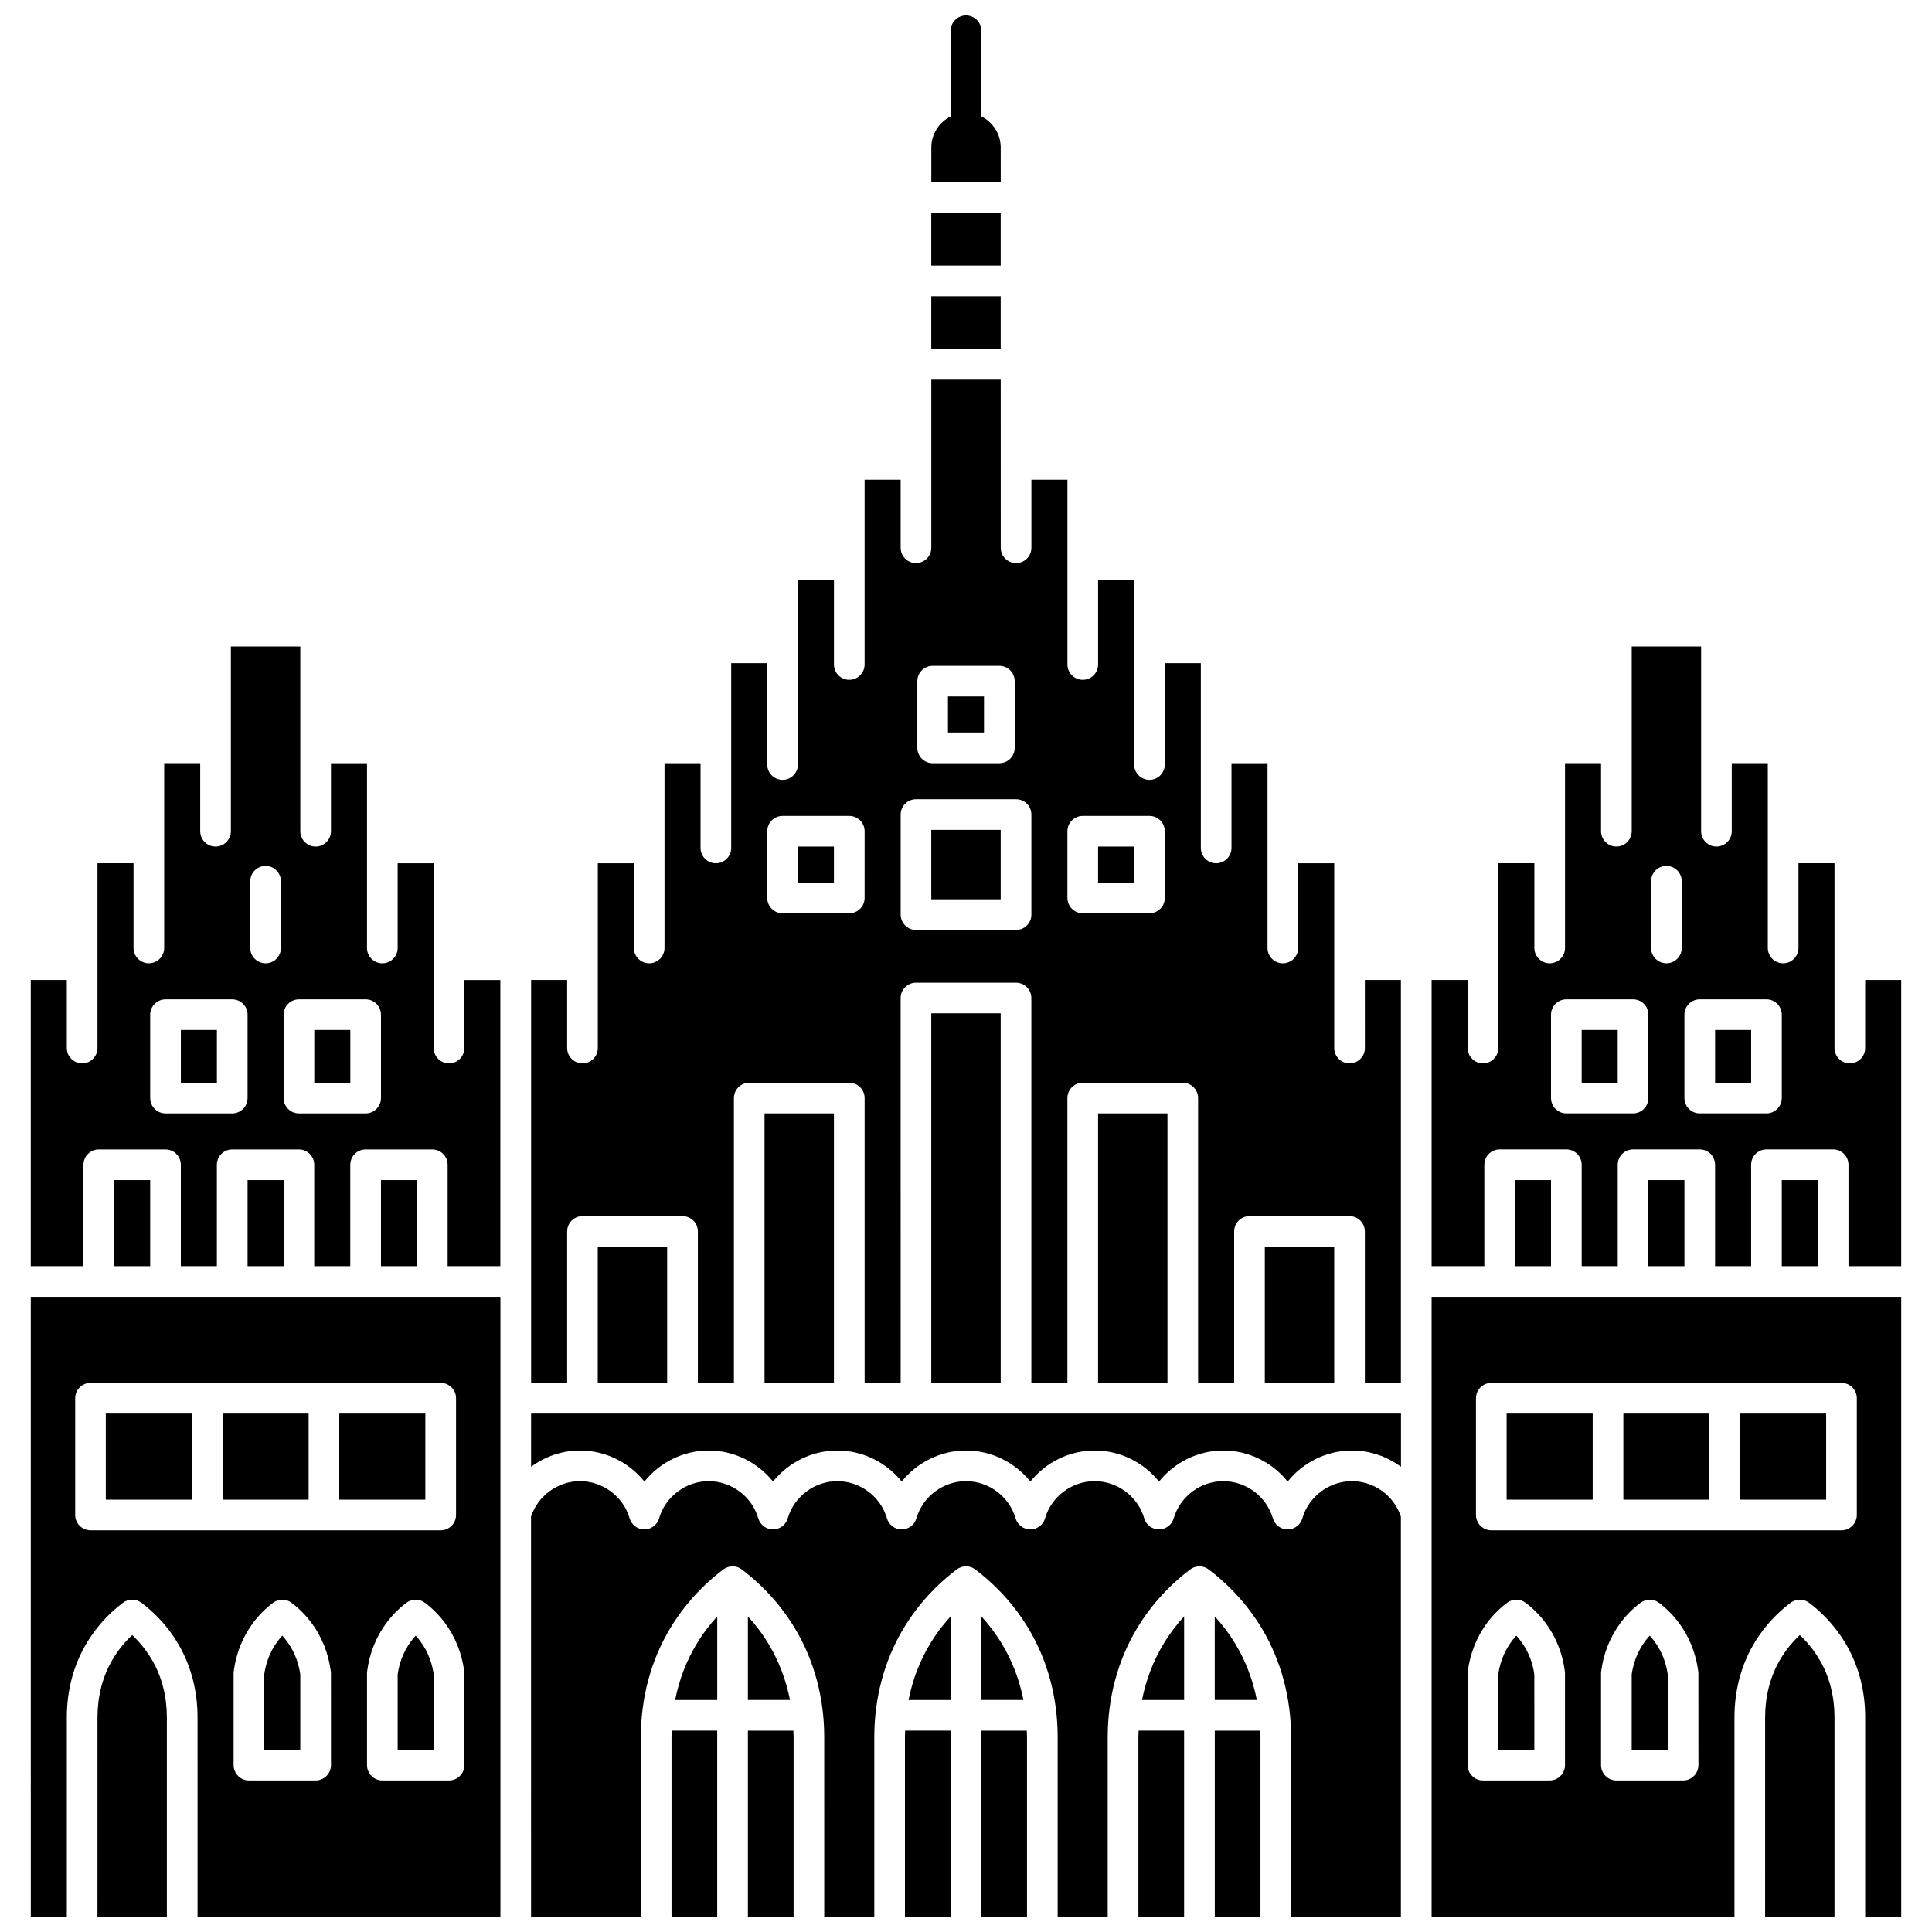 <?xml version="1.0" encoding="UTF-8"?>
<!-- Uploaded to: ICON Repo, www.iconrepo.com, Generator: ICON Repo Mixer Tools -->
<svg width="800px" height="800px" version="1.1" viewBox="144 144 512 512" xmlns="http://www.w3.org/2000/svg">
 <defs>
  <clipPath id="l">
   <path d="m404 602h13v49.902h-13z"/>
  </clipPath>
  <clipPath id="h">
   <path d="m321 602h14v49.902h-14z"/>
  </clipPath>
  <clipPath id="g">
   <path d="m342 602h13v49.902h-13z"/>
  </clipPath>
  <clipPath id="f">
   <path d="m383 602h13v49.902h-13z"/>
  </clipPath>
  <clipPath id="e">
   <path d="m284 536h232v115.9h-232z"/>
  </clipPath>
  <clipPath id="d">
   <path d="m465 602h14v49.902h-14z"/>
  </clipPath>
  <clipPath id="c">
   <path d="m445 602h13v49.902h-13z"/>
  </clipPath>
  <clipPath id="b">
   <path d="m169 577h20v74.902h-20z"/>
  </clipPath>
  <clipPath id="a">
   <path d="m390 148.09h20v44.906h-20z"/>
  </clipPath>
  <clipPath id="k">
   <path d="m152 487h125v164.9h-125z"/>
  </clipPath>
  <clipPath id="j">
   <path d="m523 487h125v164.9h-125z"/>
  </clipPath>
  <clipPath id="i">
   <path d="m611 577h20v74.902h-20z"/>
  </clipPath>
 </defs>
 <path d="m390.4 579.77c-2.688 4.469-4.582 9.461-5.625 14.746h11.156v-22.156c-0.984 1.082-1.93 2.199-2.809 3.367-0.977 1.297-1.891 2.656-2.723 4.043z"/>
 <g clip-path="url(#l)">
  <path d="m404.06 602.64v49.266h12.109v-47.578c0-0.566-0.035-1.125-0.055-1.688z"/>
 </g>
 <g clip-path="url(#h)">
  <path d="m321.96 604.32v47.578h12.109v-49.27h-12.055c-0.02 0.566-0.055 1.125-0.055 1.691z"/>
 </g>
 <path d="m406.87 575.72c-0.879-1.168-1.82-2.285-2.809-3.367v22.156h11.16c-1.047-5.285-2.941-10.273-5.625-14.746-0.832-1.383-1.75-2.742-2.727-4.043z"/>
 <g clip-path="url(#g)">
  <path d="m342.2 602.64v49.266h12.109v-47.578c0-0.566-0.035-1.125-0.055-1.688z"/>
 </g>
 <path d="m345.01 575.72c-0.879-1.168-1.824-2.285-2.809-3.367v22.156h11.16c-1.047-5.285-2.941-10.273-5.625-14.746-0.836-1.391-1.754-2.75-2.727-4.043z"/>
 <path d="m328.54 579.77c-2.688 4.469-4.582 9.461-5.625 14.746h11.16v-22.156c-0.984 1.082-1.93 2.199-2.809 3.367-0.973 1.293-1.891 2.652-2.727 4.043z"/>
 <g clip-path="url(#f)">
  <path d="m383.82 604.32v47.578h12.109v-49.27h-12.055c-0.016 0.566-0.055 1.125-0.055 1.691z"/>
 </g>
 <path d="m284.74 532.72c3.68-2.731 8.203-4.324 12.984-4.324 6.742 0 12.98 3.16 17.047 8.23 4.062-5.066 10.305-8.23 17.047-8.23 6.742 0 12.98 3.16 17.047 8.23 4.062-5.066 10.305-8.23 17.047-8.23 6.742 0 12.98 3.16 17.047 8.23 4.062-5.066 10.305-8.23 17.047-8.23 6.742 0 12.98 3.16 17.047 8.23 4.066-5.066 10.305-8.23 17.047-8.23 6.742 0 12.98 3.16 17.047 8.23 4.066-5.066 10.305-8.23 17.047-8.23 6.742 0 12.98 3.16 17.047 8.23 4.066-5.066 10.305-8.23 17.047-8.23 4.777 0 9.305 1.594 12.984 4.324v-14.113l-230.53 0.004z"/>
 <path d="m302.41 474.41h18.391v36.066h-18.391z"/>
 <g clip-path="url(#e)">
  <path d="m502.28 536.52c-6.047 0-11.453 4.055-13.145 9.859-0.504 1.734-2.094 2.926-3.902 2.926-1.805 0-3.394-1.191-3.902-2.926-1.691-5.805-7.098-9.859-13.145-9.859s-11.453 4.055-13.145 9.859c-0.504 1.734-2.094 2.926-3.902 2.926-1.805 0-3.394-1.191-3.902-2.926-1.691-5.805-7.098-9.859-13.145-9.859s-11.453 4.055-13.145 9.859c-0.504 1.734-2.094 2.926-3.902 2.926-1.805 0-3.394-1.191-3.902-2.926-1.691-5.805-7.098-9.859-13.145-9.859s-11.453 4.055-13.145 9.859c-0.504 1.734-2.094 2.926-3.902 2.926-1.805 0-3.394-1.191-3.902-2.926-1.691-5.805-7.098-9.859-13.145-9.859s-11.453 4.055-13.145 9.859c-0.504 1.734-2.094 2.926-3.902 2.926-1.805 0-3.394-1.191-3.902-2.926-1.691-5.805-7.098-9.859-13.145-9.859s-11.453 4.055-13.145 9.859c-0.504 1.734-2.094 2.926-3.902 2.926-1.805 0-3.394-1.191-3.902-2.926-1.691-5.805-7.098-9.859-13.145-9.859-5.875 0-11.137 3.832-12.984 9.379l0.008 106h29.098v-47.578c0-10.383 2.676-20.324 7.734-28.746 0.98-1.629 2.055-3.227 3.199-4.746 3.09-4.106 6.766-7.777 10.914-10.914 1.449-1.094 3.449-1.094 4.898 0 4.148 3.137 7.824 6.809 10.914 10.918 1.145 1.516 2.219 3.113 3.199 4.746 5.059 8.422 7.734 18.363 7.734 28.746l0.004 47.574h13.266v-47.578c0-10.383 2.676-20.324 7.734-28.746 0.977-1.625 2.051-3.223 3.199-4.746 3.094-4.109 6.766-7.781 10.918-10.918 1.449-1.094 3.449-1.094 4.898 0 4.148 3.137 7.824 6.809 10.914 10.918 1.148 1.523 2.223 3.121 3.199 4.746 5.059 8.422 7.734 18.363 7.734 28.746v47.578h13.266v-47.578c0-10.383 2.676-20.32 7.734-28.746 0.98-1.629 2.055-3.227 3.199-4.746 3.094-4.106 6.766-7.781 10.914-10.914 1.449-1.094 3.449-1.094 4.898 0 4.152 3.137 7.824 6.809 10.914 10.918 1.145 1.516 2.219 3.113 3.199 4.746 5.059 8.422 7.734 18.363 7.734 28.746v47.574h29.098v-106c-1.84-5.547-7.102-9.379-12.977-9.379z"/>
 </g>
 <g clip-path="url(#d)">
  <path d="m465.93 602.64v49.266h12.109v-47.578c0-0.566-0.035-1.125-0.055-1.688z"/>
 </g>
 <path d="m452.27 579.77c-2.688 4.469-4.578 9.461-5.625 14.746h11.16v-22.156c-0.984 1.082-1.93 2.199-2.809 3.367-0.977 1.293-1.895 2.652-2.727 4.043z"/>
 <path d="m468.73 575.72c-0.879-1.168-1.82-2.285-2.809-3.367v22.156h11.16c-1.047-5.285-2.941-10.273-5.625-14.746-0.836-1.391-1.754-2.75-2.727-4.043z"/>
 <g clip-path="url(#c)">
  <path d="m445.69 604.32v47.578h12.109v-49.27h-12.055c-0.016 0.566-0.055 1.125-0.055 1.691z"/>
 </g>
 <path d="m244.96 456.74h9.551v22.809h-9.551z"/>
 <path d="m254.16 577.46c-0.414 0.449-0.805 0.918-1.172 1.406-2.383 3.164-3.277 6.527-3.602 8.871v19.977h9.551v-19.977c-0.324-2.344-1.223-5.711-3.602-8.871-0.371-0.488-0.762-0.957-1.176-1.406z"/>
 <path d="m233.91 518.61h22.809v22.812h-22.809z"/>
 <path d="m218.8 577.46c-0.414 0.449-0.805 0.918-1.172 1.406-2.383 3.164-3.277 6.527-3.602 8.875v19.977h9.551v-19.977c-0.324-2.344-1.223-5.711-3.602-8.871-0.371-0.492-0.762-0.961-1.176-1.41z"/>
 <g clip-path="url(#b)">
  <path d="m182.41 581.07c-1.016-1.348-2.144-2.606-3.383-3.769-1.238 1.16-2.371 2.422-3.383 3.766-0.754 1-1.453 2.066-2.07 3.16-2.445 4.309-3.738 9.445-3.738 14.848l-0.008 52.828h18.391v-52.828c0-5.402-1.293-10.539-3.738-14.848-0.621-1.094-1.32-2.156-2.07-3.156z"/>
 </g>
 <g clip-path="url(#a)">
  <path d="m409.2 183.09c0-3.609-2.098-6.731-5.133-8.238v-22.699c0-2.242-1.82-4.062-4.062-4.062s-4.062 1.82-4.062 4.062v22.699c-3.035 1.504-5.133 4.625-5.133 8.238v9.195h18.391l-0.004-9.195z"/>
 </g>
 <path d="m202.98 518.61h22.809v22.812h-22.809z"/>
 <path d="m390.8 200.41h18.391v13.969h-18.391z"/>
 <g clip-path="url(#k)">
  <path d="m152.16 651.9h9.551v-52.828c0-6.805 1.66-13.328 4.801-18.859 0.793-1.398 1.684-2.754 2.644-4.035 2.106-2.797 4.602-5.293 7.426-7.43 1.449-1.094 3.449-1.094 4.898 0 2.824 2.133 5.32 4.633 7.426 7.43 0.961 1.277 1.852 2.633 2.644 4.031 3.141 5.531 4.801 12.055 4.801 18.859l0.004 52.832h80.262v-164.23h-124.46zm79.551-40.129c0 2.242-1.82 4.062-4.062 4.062h-17.68c-2.242 0-4.062-1.82-4.062-4.062v-24.309c0-0.172 0.012-0.34 0.031-0.512 0.605-4.773 2.402-9.262 5.203-12.98 1.48-1.965 3.234-3.719 5.215-5.219 1.449-1.094 3.449-1.098 4.898 0 1.984 1.5 3.738 3.254 5.215 5.219 2.801 3.719 4.598 8.207 5.203 12.98 0.02 0.168 0.031 0.34 0.031 0.512zm35.355-24.309v24.309c0 2.242-1.82 4.062-4.062 4.062h-17.68c-2.242 0-4.062-1.82-4.062-4.062v-24.309c0-0.172 0.012-0.34 0.031-0.512 0.605-4.773 2.402-9.262 5.203-12.98 1.477-1.961 3.231-3.719 5.215-5.219 1.449-1.098 3.449-1.098 4.898 0 1.984 1.5 3.738 3.254 5.215 5.219 2.801 3.719 4.598 8.207 5.203 12.98 0.027 0.172 0.039 0.344 0.039 0.512zm-103.14-72.918c0-2.242 1.82-4.062 4.062-4.062h92.805c2.242 0 4.062 1.82 4.062 4.062v30.938c0 2.242-1.82 4.062-4.062 4.062l-92.805-0.004c-2.242 0-4.062-1.82-4.062-4.062z"/>
 </g>
 <path d="m346.61 439.06h18.391v71.422h-18.391z"/>
 <path d="m191.93 416.96h9.551v13.969h-9.551z"/>
 <path d="m227.29 416.96h9.551v13.969h-9.551z"/>
 <path d="m172.04 518.61h22.809v22.812h-22.809z"/>
 <path d="m267.06 421.74c0 2.242-1.82 4.062-4.062 4.062s-4.062-1.82-4.062-4.062v-48.969h-9.551v22.453c0 2.242-1.82 4.062-4.062 4.062-2.242 0-4.062-1.82-4.062-4.062v-48.969h-9.551v18.035c0 2.242-1.82 4.062-4.062 4.062-2.242 0-4.062-1.82-4.062-4.062v-48.969l-18.398-0.004v48.969c0 2.242-1.82 4.062-4.062 4.062s-4.062-1.82-4.062-4.062v-18.035h-9.551v48.969c0 2.242-1.82 4.062-4.062 4.062-2.242 0-4.062-1.82-4.062-4.062v-22.453h-9.551v48.969c0 2.242-1.82 4.062-4.062 4.062-2.242 0-4.062-1.82-4.062-4.062v-18.035l-9.555 0.004v75.844h13.969v-26.871c0-2.242 1.82-4.062 4.062-4.062h17.676c2.242 0 4.062 1.82 4.062 4.062v26.871h9.551v-26.871c0-2.242 1.82-4.062 4.062-4.062h17.676c2.242 0 4.062 1.82 4.062 4.062v26.871h9.551v-26.871c0-2.242 1.82-4.062 4.062-4.062h17.676c2.242 0 4.062 1.82 4.062 4.062v26.871h13.969v-75.84h-9.551l0.012 18.031zm-57.453 13.258c0 2.242-1.82 4.062-4.062 4.062h-17.68c-2.242 0-4.062-1.82-4.062-4.062v-22.098c0-2.242 1.82-4.062 4.062-4.062h17.68c2.242 0 4.062 1.82 4.062 4.062zm8.84-39.773c0 2.242-1.82 4.062-4.062 4.062-2.242 0-4.062-1.82-4.062-4.062v-17.68c0-2.242 1.82-4.062 4.062-4.062 2.242 0 4.062 1.82 4.062 4.062zm26.516 39.773c0 2.242-1.82 4.062-4.062 4.062h-17.68c-2.242 0-4.062-1.82-4.062-4.062v-22.098c0-2.242 1.82-4.062 4.062-4.062h17.68c2.242 0 4.062 1.82 4.062 4.062z"/>
 <path d="m209.61 456.74h9.551v22.809h-9.551z"/>
 <path d="m174.25 456.74h9.551v22.809h-9.551z"/>
 <path d="m390.8 222.51h18.391v13.969h-18.391z"/>
 <path d="m581.19 577.46c-0.414 0.449-0.805 0.918-1.172 1.406-2.383 3.164-3.277 6.527-3.602 8.871v19.977h9.551v-19.977c-0.324-2.344-1.223-5.711-3.602-8.871-0.367-0.488-0.758-0.957-1.176-1.406z"/>
 <path d="m550.61 587.73c-0.324-2.344-1.223-5.711-3.602-8.871-0.367-0.488-0.758-0.957-1.172-1.406-0.414 0.449-0.805 0.918-1.172 1.406-2.383 3.164-3.277 6.527-3.602 8.875v19.977h9.551z"/>
 <g clip-path="url(#j)">
  <path d="m523.39 651.9h80.262v-52.828c0-6.805 1.66-13.328 4.801-18.859 0.793-1.398 1.684-2.758 2.648-4.035 2.106-2.793 4.602-5.293 7.426-7.426 1.449-1.094 3.449-1.094 4.898 0 2.824 2.133 5.32 4.633 7.426 7.43 0.965 1.281 1.855 2.637 2.644 4.031 3.141 5.531 4.801 12.055 4.801 18.859l-0.004 52.828h9.551v-164.23h-124.45zm70.707-40.129c0 2.242-1.82 4.062-4.062 4.062h-17.68c-2.242 0-4.062-1.82-4.062-4.062v-24.309c0-0.172 0.012-0.34 0.031-0.512 0.605-4.773 2.402-9.262 5.203-12.98 1.477-1.961 3.231-3.719 5.215-5.219 1.449-1.098 3.449-1.098 4.898 0 1.984 1.5 3.738 3.254 5.215 5.219 2.801 3.719 4.598 8.207 5.203 12.98 0.02 0.168 0.031 0.34 0.031 0.512l0.012 24.309zm-58.949-97.227c0-2.242 1.82-4.062 4.062-4.062h92.805c2.242 0 4.062 1.82 4.062 4.062v30.938c0 2.242-1.82 4.062-4.062 4.062h-92.805c-2.242 0-4.062-1.82-4.062-4.062zm-2.207 72.918c0-0.172 0.012-0.34 0.031-0.512 0.605-4.773 2.402-9.262 5.203-12.98 1.48-1.965 3.234-3.719 5.215-5.219 1.449-1.094 3.449-1.098 4.898 0 1.984 1.5 3.738 3.254 5.215 5.219 2.801 3.719 4.598 8.207 5.203 12.98 0.02 0.168 0.031 0.34 0.031 0.512v24.309c0 2.242-1.82 4.062-4.062 4.062h-17.68c-2.242 0-4.062-1.82-4.062-4.062z"/>
 </g>
 <path d="m574.21 518.61h22.809v22.812h-22.809z"/>
 <path d="m605.14 518.61h22.809v22.812h-22.809z"/>
 <path d="m545.48 456.74h9.551v22.809h-9.551z"/>
 <path d="m543.27 518.61h22.809v22.812h-22.809z"/>
 <path d="m638.29 403.7v18.035c0 2.242-1.82 4.062-4.062 4.062-2.242 0-4.062-1.82-4.062-4.062v-48.969h-9.551v22.453c0 2.242-1.82 4.062-4.062 4.062-2.242 0-4.062-1.82-4.062-4.062v-48.969h-9.551v18.035c0 2.242-1.82 4.062-4.062 4.062s-4.062-1.82-4.062-4.062v-48.969h-18.391v48.969c0 2.242-1.82 4.062-4.062 4.062s-4.062-1.82-4.062-4.062v-18.035h-9.551v48.969c0 2.242-1.82 4.062-4.062 4.062-2.242 0-4.062-1.82-4.062-4.062v-22.453h-9.551v48.969c0 2.242-1.82 4.062-4.062 4.062-2.242 0-4.062-1.82-4.062-4.062v-18.035h-9.551v75.84h13.969v-26.871c0-2.242 1.82-4.062 4.062-4.062h17.676c2.242 0 4.062 1.82 4.062 4.062v26.871h9.551v-26.871c0-2.242 1.82-4.062 4.062-4.062h17.676c2.242 0 4.062 1.82 4.062 4.062v26.871h9.551v-26.871c0-2.242 1.82-4.062 4.062-4.062h17.676c2.242 0 4.062 1.82 4.062 4.062v26.871l13.973 0.004v-75.844zm-57.453 31.293c0 2.242-1.82 4.062-4.062 4.062h-17.68c-2.242 0-4.062-1.82-4.062-4.062v-22.098c0-2.242 1.82-4.062 4.062-4.062h17.68c2.242 0 4.062 1.82 4.062 4.062zm8.84-39.773c0 2.242-1.82 4.062-4.062 4.062-2.242 0-4.062-1.82-4.062-4.062v-17.68c0-2.242 1.82-4.062 4.062-4.062 2.242 0 4.062 1.82 4.062 4.062zm26.516 39.773c0 2.242-1.82 4.062-4.062 4.062h-17.68c-2.242 0-4.062-1.82-4.062-4.062v-22.098c0-2.242 1.82-4.062 4.062-4.062h17.68c2.242 0 4.062 1.82 4.062 4.062z"/>
 <path d="m598.52 416.96h9.551v13.969h-9.551z"/>
 <path d="m563.16 416.96h9.551v13.969h-9.551z"/>
 <path d="m580.84 456.74h9.551v22.809h-9.551z"/>
 <path d="m616.19 456.74h9.551v22.809h-9.551z"/>
 <path d="m505.71 421.74c0 2.242-1.82 4.062-4.062 4.062-2.242 0-4.062-1.82-4.062-4.062v-48.969h-9.551v22.453c0 2.242-1.82 4.062-4.062 4.062s-4.062-1.82-4.062-4.062v-48.969h-9.551v22.453c0 2.242-1.82 4.062-4.062 4.062-2.242 0-4.062-1.82-4.062-4.062v-48.969h-9.551v26.871c0 2.242-1.82 4.062-4.062 4.062-2.242 0-4.062-1.82-4.062-4.062v-48.969h-9.551v22.453c0 2.242-1.82 4.062-4.062 4.062-2.242 0-4.062-1.82-4.062-4.062v-48.969h-9.551v18.035c0 2.242-1.82 4.062-4.062 4.062s-4.062-1.82-4.062-4.062l-0.008-44.551h-18.391v44.551c0 2.242-1.82 4.062-4.062 4.062-2.242 0-4.062-1.82-4.062-4.062v-18.035h-9.551v48.969c0 2.242-1.82 4.062-4.062 4.062-2.242 0-4.062-1.82-4.062-4.062v-22.453h-9.551v48.969c0 2.242-1.82 4.062-4.062 4.062s-4.062-1.82-4.062-4.062v-26.871h-9.551v48.969c0 2.242-1.82 4.062-4.062 4.062-2.242 0-4.062-1.82-4.062-4.062v-22.453h-9.551v48.969c0 2.242-1.82 4.062-4.062 4.062-2.242 0-4.062-1.82-4.062-4.062v-22.453h-9.551v48.969c0 2.242-1.82 4.062-4.062 4.062-2.242 0-4.062-1.82-4.062-4.062v-18.035h-9.551v106.78h9.551v-40.133c0-2.242 1.82-4.062 4.062-4.062h26.516c2.242 0 4.062 1.82 4.062 4.062v40.133h9.551v-75.484c0-2.242 1.82-4.062 4.062-4.062h26.516c2.242 0 4.062 1.82 4.062 4.062v75.484h9.551l-0.008-102c0-2.242 1.82-4.062 4.062-4.062h26.516c2.242 0 4.062 1.82 4.062 4.062v102h9.551v-75.484c0-2.242 1.82-4.062 4.062-4.062h26.516c2.242 0 4.062 1.82 4.062 4.062v75.484h9.551v-40.133c0-2.242 1.82-4.062 4.062-4.062h26.516c2.242 0 4.062 1.82 4.062 4.062v40.133h9.551v-106.78h-9.551l0.004 18.031zm-132.58-39.773c0 2.242-1.82 4.062-4.062 4.062h-17.676c-2.242 0-4.062-1.82-4.062-4.062v-17.676c0-2.242 1.82-4.062 4.062-4.062h17.68c2.242 0 4.062 1.82 4.062 4.062zm13.973-57.453c0-2.242 1.82-4.062 4.062-4.062h17.676c2.242 0 4.062 1.82 4.062 4.062v17.68c0 2.242-1.82 4.062-4.062 4.062h-17.676c-2.242 0-4.062-1.82-4.062-4.062zm30.223 61.871c0 2.242-1.82 4.062-4.062 4.062h-26.516c-2.242 0-4.062-1.82-4.062-4.062v-26.516c0-2.242 1.82-4.062 4.062-4.062h26.516c2.242 0 4.062 1.82 4.062 4.062zm35.355-4.418c0 2.242-1.82 4.062-4.062 4.062h-17.68c-2.242 0-4.062-1.82-4.062-4.062v-17.676c0-2.242 1.82-4.062 4.062-4.062h17.68c2.242 0 4.062 1.82 4.062 4.062z"/>
 <path d="m390.8 363.93h18.391v18.391h-18.391z"/>
 <path d="m435 368.35h9.551v9.551h-9.551z"/>
 <path d="m355.45 368.35h9.551v9.551h-9.551z"/>
 <path d="m395.22 328.57h9.551v9.551h-9.551z"/>
 <g clip-path="url(#i)">
  <path d="m624.35 581.07c-1.016-1.348-2.144-2.606-3.383-3.766-1.238 1.16-2.371 2.422-3.383 3.766-0.754 1-1.449 2.062-2.07 3.16-2.445 4.309-3.738 9.445-3.738 14.848l-0.004 52.824h18.391v-52.828c0-5.402-1.293-10.539-3.738-14.848-0.625-1.09-1.32-2.156-2.074-3.156z"/>
 </g>
 <path d="m479.19 474.41h18.391v36.066h-18.391z"/>
 <path d="m435 439.06h18.391v71.422h-18.391z"/>
 <path d="m390.8 412.54h18.391v97.938h-18.391z"/>
</svg>